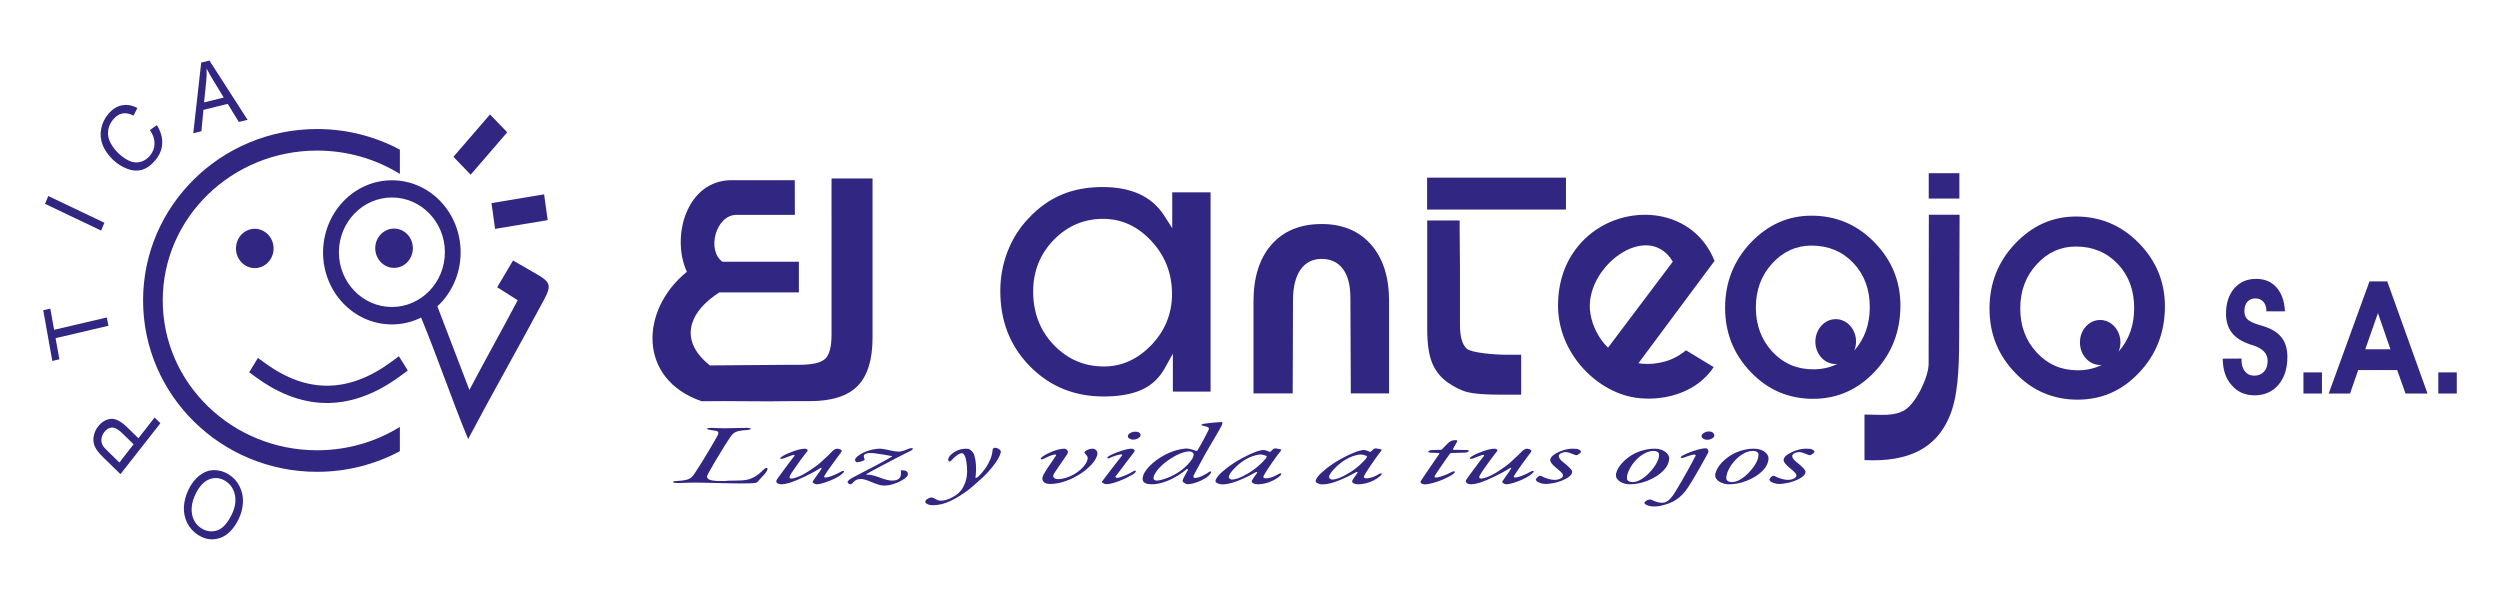 <?xml version="1.0" encoding="UTF-8"?> <svg xmlns="http://www.w3.org/2000/svg" xmlns:xlink="http://www.w3.org/1999/xlink" version="1.1" id="Capa_1" x="0px" y="0px" viewBox="0 0 2365.8 567.8" style="enable-background:new 0 0 2365.8 567.8;" xml:space="preserve"> <style type="text/css"> .st0{fill:#312782;} .st1{fill-rule:evenodd;clip-rule:evenodd;fill:#312782;} </style> <g> <g> <path class="st0" d="M151.8,400.5L114,448.7l-15.9-15.5c-2.8-2.7-4.8-5-6-6.7c-1.8-2.4-2.9-4.8-3.4-7.3c-0.5-2.4-0.4-5.1,0.3-7.9 c0.7-2.8,2-5.4,3.9-7.8c3.2-4.1,7.1-6.5,11.6-7.1c4.5-0.6,9.7,2,15.7,7.8l10.8,10.5l15.3-19.6L151.8,400.5L151.8,400.5z M102.6,308.3L52.6,320l3.6,20l-6.7,1.6l-8.6-48l6.7-1.6l3.6,20.1l49.9-11.7L102.6,308.3L102.6,308.3z M95.7,218.2l-53.1-25.3 l3.1-7.4l53.1,25.3L95.7,218.2L95.7,218.2z M141.9,123.1l6.5-4.7c3.7,5.8,5.4,11.6,5.1,17.3c-0.2,5.7-2.4,10.9-6.3,15.7 c-4.1,4.9-8.4,8-12.8,9.3c-4.5,1.2-9.2,0.9-14.1-1c-5-1.9-9.5-4.8-13.7-8.8c-4.5-4.4-7.7-9.1-9.6-14.1c-1.9-5.1-2.3-10.1-1.2-15.2 c1-5,3.2-9.6,6.6-13.6c3.8-4.6,8.1-7.4,12.9-8.3c4.8-1,9.7-0.1,14.7,2.5l-3.6,7.2c-4.1-2-7.6-2.7-10.7-2c-3.1,0.6-5.9,2.5-8.5,5.5 c-2.9,3.5-4.5,7.2-4.9,11.1c-0.4,3.9,0.4,7.7,2.3,11.2c1.9,3.6,4.3,6.7,7.1,9.5c3.7,3.6,7.4,6.1,11.1,7.7 c3.7,1.5,7.2,1.7,10.6,0.7c3.4-1.1,6.2-3,8.5-5.8c2.8-3.4,4.3-7.1,4.3-11.3C146.3,131.7,144.9,127.5,141.9,123.1L141.9,123.1z M182.9,126.1l7.5-66.9l7.8-1.9l36.1,56.1l-8.3,2l-10.5-17.1l-23,5.7l-1.9,20.2L182.9,126.1L182.9,126.1z M193.1,96.9l18.6-4.6 l-9.5-15.6c-2.9-4.8-5.1-8.7-6.7-11.8c0.2,4.1,0.1,8.3-0.4,12.5L193.1,96.9L193.1,96.9z M225.8,491.3 c-4.6,9.3-10.3,15.2-17.3,17.7c-7,2.5-13.9,1.7-20.8-2.6c-4.5-2.8-8-6.6-10.4-11.2c-2.4-4.7-3.5-9.9-3.3-15.4 c0.3-5.6,1.8-11.2,4.5-16.7c2.8-5.7,6.3-10.1,10.5-13.3c4.2-3.2,8.7-4.9,13.6-4.9c4.8,0,9.4,1.3,13.6,3.9 c4.6,2.8,8.1,6.6,10.5,11.4c2.4,4.8,3.5,9.9,3.2,15.5C229.6,481.2,228.2,486.4,225.8,491.3L225.8,491.3z M219.2,487.1 c3.3-6.7,4.3-13,3.1-18.8c-1.3-5.8-4.3-10.2-9.1-13.2c-4.9-3-9.9-3.5-15-1.6c-5.1,2-9.4,6.5-13,13.7c-2.2,4.5-3.5,8.9-3.8,13.2 c-0.3,4.2,0.4,8.1,2,11.5c1.7,3.5,4.1,6.2,7.4,8.2c4.6,2.8,9.5,3.5,14.5,1.9C210.4,500.5,215,495.5,219.2,487.1L219.2,487.1z M126.4,420.4l-10.9-10.6c-3.6-3.5-6.8-5.2-9.5-5.2c-2.7,0.1-5.2,1.5-7.3,4.3c-1.6,2-2.5,4.2-2.7,6.5c-0.2,2.3,0.2,4.4,1.3,6.3 c0.7,1.2,2.3,3,4.9,5.5l10.8,10.5L126.4,420.4L126.4,420.4z"></path> <path class="st1" d="M300.1,122.1c28.3,0,55,7.1,78.3,19.5v23c-22.6-14-49.5-22.1-78.3-22.1C219.4,142.5,154,206,154,284.3 c0,78.3,65.4,141.8,146.1,141.8c28.8,0,55.7-8.1,78.3-22.1v23c-23.3,12.4-50,19.5-78.3,19.5c-91,0-164.7-72.6-164.7-162.2 C135.4,194.8,209.1,122.1,300.1,122.1L300.1,122.1z"></path> <path class="st1" d="M370.9,170.6c35.9,0,65,30.5,65,68.2c0,20.4-8.5,38.6-22,51.1c9.7,25.7,20.6,53.5,30.3,79.1 c13.9-26.5,31.8-58.4,45.7-84.9l-19.4-12.3l15-25.3c10.7,6.1,14.2,8.2,23.4,13.5c12,6.9,12.9,10.7,6.1,23.3 c-24.1,45-48.1,87.1-72,132.2c-16.3-39.6-28.2-75.4-44.5-115l0,0c-8.4,4.2-17.8,6.5-27.7,6.5c-35.9,0-65.1-30.5-65.1-68.2 C305.9,201.1,335,170.6,370.9,170.6L370.9,170.6z M370.9,186.9c27.7,0,50.1,23.2,50.1,51.8c0,28.6-22.5,51.8-50.1,51.8 c-27.7,0-50.2-23.2-50.2-51.8C320.8,210.1,343.2,186.9,370.9,186.9L370.9,186.9z"></path> <path class="st1" d="M372.9,216.3c9.8,0,17.8,8.3,17.8,18.6c0,10.3-8,18.6-17.8,18.6c-9.8,0-17.8-8.4-17.8-18.6 C355.1,224.7,363.1,216.3,372.9,216.3L372.9,216.3z"></path> <path class="st1" d="M241.1,216.5c9.8,0,17.8,8.4,17.8,18.6c0,10.3-8,18.6-17.8,18.6c-9.8,0-17.8-8.3-17.8-18.6 C223.3,224.8,231.3,216.5,241.1,216.5L241.1,216.5z"></path> <path class="st1" d="M250.3,343.2c40.9,30.1,80.7,28.5,121-1.5l6.2-4.6l8.4,13.5l-6.2,4.6c-45.4,33.8-91.7,35.4-137.7,1.6 l-6.2-4.5l8.3-13.6L250.3,343.2L250.3,343.2z"></path> <polygon class="st1" points="429.1,148.4 463.7,108.3 480,125.2 445.4,165.3 429.1,148.4 "></polygon> <polygon class="st1" points="465.1,192.2 514.9,183.9 518.3,208.3 468.5,216.6 465.1,192.2 "></polygon> <path class="st0" d="M825.7,168.9v150.7c0,20.8-4.7,36-14.1,45.6c-9.4,9.6-24.5,14.4-45.2,14.4h-17.7c-27.8,0.6-56.8-0.4-84.7,0.1 c-60.7-20.8-58.4-86.6-14-122.5c-15.2-33-0.4-86.7,42.4-86.7l59.7,0l0.1,32.8l-55.2,0c-19.7,0-28.5,33.7-13.3,44.4l72.3,0l0,29 h-75.3c-13.4,8.6-22.6,18.8-25.8,29.6c-3.9,13,0.8,26.7,16.9,39.5l76.9-0.6h8c12,0,20.1-1.9,24.1-5.6c4.1-3.7,6.1-11.4,6.1-23.1 V168.9H825.7L825.7,168.9z"></path> <path class="st0" d="M1314.5,372.3h-36.2l-0.4-91c-0.1-24.1-10.5-36.3-27.2-36.3c-17.1,0-27,14-27.1,38.5l-0.3,88.8h-37.1v-87.1 c0-22.9,5.7-40.8,17.1-53.8c11.4-12.9,27.2-19.4,47.4-19.4c19.7,0,35.3,6.5,46.7,19.4c11.4,13,17.1,30.8,17.1,53.4V372.3 L1314.5,372.3z"></path> <path class="st0" d="M1381.6,253.6v53.8c0,11.1,2.1,18.6,6.3,22.5c4.2,3.9,25.8,5.8,37.9,5.8h13.7v37.8h-18.9 c-14.2,0-24.6-0.7-31-2.2c-6.4-1.5-13-4.7-19.8-9.5c-6.8-4.9-11.6-11.1-14.7-18.7c-3-7.6-4.5-18.1-4.5-31.5V208.6h30.7v7.8 L1381.6,253.6L1381.6,253.6z"></path> <polygon class="st1" points="1350.5,168.1 1481.9,168.1 1481.9,198.3 1350.5,198.3 1350.5,168.1 "></polygon> <path class="st0" d="M1595.5,331.5l26.2,15.9c-14.7,22.2-43,32.3-71.2,29.3c-38.3-4.1-76.1-41.8-76.1-87.3 c0-23.8,7.3-43.7,21.8-59.7c35.4-38.9,105-36.3,126.3,17.2l-72,96.8c7.2,1.2,15.1,0.9,23.5-1.2 C1581.4,340.7,1588.7,337.1,1595.5,331.5L1595.5,331.5z M1521.7,329l61.3-81.4c-23.9-40.3-85.5,6.1-77.9,49.6 C1507.2,309.2,1513,320.5,1521.7,329L1521.7,329z"></path> <path class="st0" d="M1854.4,203.1l-0.4,118c-0.1,30.3-1.4,54.8-9.3,73.4c-12.3,28.9-37.5,43-80.3,40.9v-43.1 c16,0,27.5,2,38.1-4.3c10.5-6.2,22.5-31,22.6-43.5l0.2-141.3H1854.4L1854.4,203.1z"></path> <polygon class="st0" points="1854.2,187.9 1825.2,187.9 1825.2,163.9 1854.2,163.9 1854.2,187.9 "></polygon> <path class="st0" d="M1632.5,291.3c0-24,8.1-44.5,24.2-61.6c16.2-17,35.3-25.6,57.5-25.6c23.3,0,43.1,8.4,59.5,25.1 c16.4,16.8,24.7,36.7,24.7,59.9c0,24.4-8,45.2-24.1,62.4c-16.1,17.2-35.6,25.9-58.5,25.9c-23.3,0-43-8.5-59.1-25.4 C1640.6,335.2,1632.5,315,1632.5,291.3L1632.5,291.3z M1737.2,302c10.6,0,19.2,9.5,19.2,21.1c0,3.1-0.6,6-1.7,8.7 c9.8-11.1,14.7-24.8,14.7-41.1c0-17-5.2-31-15.6-41.9c-10.4-10.9-23.6-16.4-39.6-16.4c-14.4,0-26.8,5.6-37.1,16.9 c-10.3,11.2-15.5,25.1-15.5,41.7c0,16.6,5.2,30.5,15.5,41.7c10.4,11.2,23.3,16.8,38.7,16.8c8.4,0,16-1.7,22.9-5.1 c-0.5,0-1,0.1-1.6,0.1c-10.6,0-19.2-9.5-19.2-21.2C1718,311.5,1726.6,302,1737.2,302L1737.2,302z"></path> <path class="st0" d="M1882.7,292.1c0-24,8.1-44.5,24.3-61.6c16.2-17,35.3-25.6,57.5-25.6c23.3,0,43.1,8.4,59.5,25.1 c16.4,16.7,24.7,36.7,24.7,59.9c0,24.4-8,45.2-24.1,62.4c-16.1,17.3-35.6,25.9-58.5,25.9c-23.3,0-43-8.5-59.1-25.4 C1890.8,336,1882.7,315.8,1882.7,292.1L1882.7,292.1z M1987.4,302.8c10.6,0,19.2,9.5,19.2,21.2c0,3.1-0.6,6-1.7,8.7 c9.8-11.1,14.7-24.8,14.7-41.1c0-17-5.2-31-15.6-41.9c-10.4-10.9-23.6-16.4-39.6-16.4c-14.4,0-26.8,5.6-37.1,16.9 c-10.3,11.2-15.5,25.1-15.5,41.7c0,16.6,5.2,30.5,15.6,41.7c10.4,11.2,23.2,16.8,38.7,16.8c8.4,0,16-1.7,22.9-5.1 c-0.5,0.1-1,0.1-1.5,0.1c-10.6,0-19.2-9.5-19.2-21.2C1968.2,312.3,1976.8,302.8,1987.4,302.8L1987.4,302.8z"></path> <path class="st1" d="M1109.9,370.6h35.7V182h-36.3v33.9l-7.6-11.9c-5.9-9.2-13.7-15.8-23.1-20.2c-11-5.1-23.4-6.8-35.2-6.8 c-13.2,0-26.4,2-38.7,7.2c-11.7,4.9-22.1,12.5-31.1,22.1l0,0c-8.6,8.9-15.3,19.4-20,31.4c-4.7,12-7,24.7-7,37.8 c0,28.1,9.1,51.8,27.9,71c19.6,20,43.3,28.7,69.9,28.7c12,0,25.4-1.4,36.5-6.6c9-4.2,16.1-10.8,21.2-19.9l7.8-14V370.6 L1109.9,370.6z M977.7,275.9c0-19.3,6.6-35.6,19.5-48.9c13.1-13.4,28.8-19.9,46.7-19.9c17.8,0,33,7.3,45.7,21 c12.8,13.7,19.5,30.5,19.5,50.2c0,19-7,35-19.4,48.1c-12.6,13.1-27.5,20.4-45,20.4c-18.2,0-34.2-6.5-47.4-20.3 C984.1,312.8,977.7,295.7,977.7,275.9L977.7,275.9z"></path> <path class="st0" d="M683.6,455.2c-2.3,0-4.2-0.1-5.7-0.1c-1.5-0.1-2.7-0.2-3.7-0.4c-1-0.2-1.8-0.4-2.4-0.6 c-0.9-0.3-1.6-0.8-2-1.3c-0.4-0.5-0.7-1-0.7-1.4c-0.1-0.5-0.1-0.8,0-1c0.4-0.8,1-2,1.8-3.6c0.9-1.5,1.9-3.4,3.1-5.4 c1.2-2,2.4-4.2,3.8-6.5c1.3-2.3,2.7-4.6,4.1-6.8c1.4-2.3,2.7-4.4,4-6.5c1.3-2,2.4-3.8,3.4-5.3c1-1.5,1.8-2.7,2.4-3.5 c0.7-1,1.4-1.8,2.2-2.5c0.7-0.7,1.7-1.3,2.8-1.7c1.1-0.4,2.4-0.8,4-1c1.6-0.3,3.6-0.5,5.9-0.6c1.1-0.1,2.1-0.3,2.8-0.5 c0.7-0.2,1.1-0.4,1.1-0.7c0-0.2-0.3-0.4-0.9-0.6c-0.6-0.2-1.6-0.3-3.1-0.3c-1.7,0-3.6,0-5.7,0.1c-2.1,0-4.1,0.1-6.2,0.1 c-2.1,0.1-3.9,0.1-5.5,0.1c-1.6,0-2.9,0.1-3.7,0.1c-2.2,0-4.4-0.1-6.5-0.2c-2.1-0.1-4-0.1-5.6-0.2c-1.4,0-2.4,0.1-3.1,0.2 c-0.7,0.1-1,0.3-1,0.6c0,0.4,0.3,0.6,1,0.8c0.7,0.2,1.7,0.4,3.2,0.6c1.8,0.2,3.2,0.4,4.2,0.6c1,0.2,1.7,0.6,2,1.1 c0.3,0.5,0.3,1.2-0.1,2.2c-0.4,1-1,2.3-2,3.9c-0.4,0.7-1,1.7-1.7,3c-0.8,1.3-1.6,2.8-2.7,4.6c-1,1.7-2.1,3.6-3.3,5.6 c-1.2,2-2.4,4-3.6,6c-1.2,2.1-2.5,4-3.7,5.9c-1.2,1.9-2.3,3.7-3.4,5.3c-1,1.6-2,3-2.8,4.2c-0.9,1.3-2,2.4-3.2,3.1 c-1.3,0.8-2.8,1.4-4.7,1.7c-1.9,0.4-4.2,0.7-6.9,0.8c-1.5,0.1-2.6,0.2-3.4,0.3c-0.8,0.1-1.2,0.4-1.2,0.7c0,0.3,0.3,0.5,1,0.7 c0.7,0.2,1.9,0.3,3.5,0.3c1.2,0,2.7,0,4.5-0.1c1.8-0.1,3.7-0.1,5.7-0.2c2-0.1,4-0.1,5.9-0.1c2,0,4.4,0,7.3,0.1 c2.9,0,6,0.1,9.3,0.2c3.3,0.1,6.6,0.2,9.8,0.2c3.2,0.1,6.2,0.1,8.9,0.2c2.7,0.1,4.9,0.1,6.6,0.1c4.1,0,7.5-0.1,10-0.1 c2.6-0.1,4.2-0.2,4.8-0.3c0.5-0.1,1.1-0.2,1.7-0.5c0.6-0.3,1-0.5,1.2-0.8c0.4-0.5,0.9-1.1,1.6-1.9c0.7-0.8,1.5-1.6,2.4-2.6 c0.9-0.9,1.7-1.8,2.5-2.7c0.8-0.9,1.4-1.7,1.8-2.5c0.3-0.5,0.5-0.9,0.7-1.5c0.2-0.5,0.2-0.9,0.2-1.3c0-0.3-0.3-0.5-0.7-0.5 c-0.7,0-1.2,0.2-1.7,0.5c-0.5,0.4-1.2,1-2.1,1.9c-2.1,2.1-4.3,3.9-6.8,5.5c-2.5,1.5-5.3,2.7-8.4,3.4c-1,0.2-2.4,0.3-4.2,0.5 c-1.8,0.1-3.8,0.2-6,0.2c-2.2,0-4.4,0.1-6.7,0.1C687.5,455.2,685.4,455.2,683.6,455.2L683.6,455.2z M761.9,424.6 c-1.4,0-3,0.2-4.8,0.6c-1.8,0.4-3.7,1-5.6,1.6c-1.9,0.7-3.7,1.4-5.4,2.1c-1.7,0.7-3.2,1.5-4.4,2.1c-1.2,0.7-2,1.2-2.4,1.6 c-0.3,0.2-0.5,0.4-0.7,0.6c-0.2,0.2-0.3,0.4-0.3,0.7c0.1,0.2,0.5,0.4,1.1,0.3c0.6,0,1.3-0.1,2.1-0.4c0.5-0.2,1.2-0.4,2.1-0.8 c0.9-0.3,1.9-0.7,2.9-1.1c1-0.4,2-0.7,2.8-1c0.9-0.3,1.5-0.4,1.8-0.4c0.4,0,0.6,0.1,0.8,0.3c0.1,0.2,0,0.5-0.3,0.9 c-0.6,0.7-1.4,1.7-2.3,2.9c-0.9,1.2-2,2.6-3.1,4.1c-1.2,1.5-2.3,3-3.4,4.6c-1.2,1.6-2.2,3.1-3.3,4.5c-1,1.4-1.9,2.7-2.7,3.7 c-0.8,1.1-1.3,1.8-1.6,2.3c-0.4,0.6-0.6,1.1-0.6,1.6c0,0.4,0.1,0.8,0.3,1.1c0.2,0.3,0.5,0.6,0.8,0.8c0.4,0.3,0.9,0.5,1.6,0.7 c0.7,0.2,1.5,0.3,2.4,0.3c0.9,0,2.1-0.2,3.6-0.4c1.5-0.3,3.1-0.7,4.7-1.2c1.8-0.7,3.9-1.5,6.2-2.4c2.3-1,4.7-2,7.2-3.2 c2.5-1.2,4.9-2.4,7.3-3.7c2.4-1.3,4.5-2.5,6.5-3.8c0.9-0.6,1.6-0.9,2-0.9c0.4,0,0.4,0.4-0.1,1.3c-0.2,0.3-0.5,0.8-1,1.6 c-0.5,0.8-1.1,1.6-1.8,2.5c-0.6,0.9-1.3,1.9-2,2.8c-0.7,0.9-1.2,1.8-1.7,2.5c-0.5,0.7-0.8,1.2-1,1.4c-0.1,0.3-0.3,0.5-0.4,0.7 c-0.1,0.2-0.2,0.4-0.2,0.6c0,0.3,0.2,0.6,0.6,0.9c0.4,0.3,0.9,0.6,1.5,0.9c0.6,0.2,1.1,0.4,1.7,0.4c1.2,0,2.7-0.2,4.5-0.7 c1.8-0.4,3.6-1,5.6-1.8c2-0.7,4-1.5,5.9-2.4c1.9-0.9,3.7-1.8,5.2-2.8c1.5-1,2.7-1.9,3.6-2.8c0.4-0.4,0.7-0.7,0.9-1 c0.2-0.3,0.3-0.5,0.3-0.8c0-0.2-0.2-0.3-0.5-0.3c-0.3,0-0.7,0-1.1,0.1c-0.4,0.1-0.9,0.3-1.3,0.5c-2.2,1.3-4.2,2.3-6.2,3.1 c-1.9,0.8-3.6,1.5-5.1,1.9c-1.5,0.4-2.5,0.6-3.2,0.6c-0.7,0-1.1-0.1-1.4-0.4c-0.2-0.3-0.2-0.7,0.2-1.2c0.7-1.2,1.6-2.6,2.5-4 c1-1.5,2.1-3,3.2-4.5c1.1-1.6,2.2-3.1,3.3-4.6c1.1-1.5,2.1-2.9,3.1-4.2c1-1.3,1.8-2.4,2.4-3.2c0.6-0.7,1.1-1.4,1.4-2 c0.3-0.5,0.5-1,0.5-1.3c0-0.3-0.3-0.6-0.8-0.9c-0.5-0.3-1.1-0.6-1.8-0.7c-0.7-0.2-1.2-0.3-1.7-0.3c-0.7,0-1.4,0.2-2.2,0.6 c-0.8,0.4-1.5,0.9-2.1,1.5c-1.2,1.2-2.7,2.7-4.5,4.5c-1.9,1.8-4.1,3.9-6.6,6.1c-1.5,1.4-3.2,2.8-5.2,4.2c-2,1.4-4,2.8-6.1,4.2 c-2.2,1.4-4.3,2.6-6.3,3.7c-2.1,1.1-4,1.9-5.8,2.5c-1.8,0.6-3.2,1-4.4,1c-0.9,0-1.6-0.2-1.8-0.7c-0.3-0.5-0.1-1.3,0.4-2.4 c0.2-0.4,0.7-1.2,1.4-2.3c0.7-1.1,1.6-2.4,2.7-3.9c1-1.5,2.2-3.1,3.3-4.8c1.2-1.7,2.3-3.3,3.5-4.8c1.2-1.5,2.2-2.9,3.1-4.1 c0.9-1.2,1.6-2,2.1-2.6c0.1-0.1,0.2-0.3,0.3-0.5c0.1-0.2,0.1-0.4,0.2-0.6c0-0.2,0-0.3,0-0.4c-0.2-0.3-0.6-0.6-1.1-0.9 C762.8,424.8,762.3,424.6,761.9,424.6L761.9,424.6z M832.7,424.6c-1.8,0-3.9,0.2-6.4,0.7c-2.5,0.5-5.2,1.3-8.1,2.5 c-1.8,0.8-3.4,1.7-4.8,2.6c-1.4,0.9-2.4,1.8-3.2,2.7c-0.8,0.9-1.1,1.6-1.1,2.1c0,0.2,0.1,0.6,0.2,0.9c0.2,0.3,0.4,0.6,0.7,0.9 c0.3,0.2,0.7,0.4,1.2,0.4c0.6,0,1.2-0.1,2-0.2c0.8-0.2,1.6-0.4,2.4-0.7c0.8-0.3,1.4-0.5,1.9-0.8c0.4-0.2,0.6-0.3,0.7-0.5 c0.1-0.1,0.1-0.3,0.1-0.4c-0.2-0.3-0.4-0.7-0.5-1.1c-0.1-0.4-0.2-0.8-0.3-1.2c-0.1-0.4-0.1-0.7-0.1-1c0.1-0.8,0.7-1.5,1.7-2 c1.1-0.5,2.3-0.8,3.8-0.8c1.5,0,3,0.1,4.3,0.2c1.3,0.2,2.7,0.3,4.2,0.6c1.4,0.2,3,0.5,4.8,0.7c1.6,0.3,3.1,0.6,4.3,0.8 c1.3,0.3,2.4,0.4,3.4,0.5c0.1,0,0.1,0,0.2,0.1c0,0.1,0,0.1,0,0.3c-0.2,0.3-1,0.8-2.4,1.6c-1.4,0.8-3.2,1.8-5.4,3 c-2.2,1.2-4.6,2.5-7.2,3.9c-2.6,1.4-5.2,2.7-7.9,4.1c-2.6,1.4-5.1,2.7-7.5,3.9c-2.3,1.2-4.3,2.3-5.9,3.1c-2.1,1.1-3.5,2-4.4,2.8 c-0.9,0.8-1.3,1.4-1.3,2c0,0.4,0.2,0.7,0.5,1c0.3,0.3,0.6,0.5,1,0.7c0.4,0.2,0.7,0.3,1,0.3c0.2,0,0.5,0,0.8-0.1 c0.3-0.1,0.5-0.2,0.7-0.4c0.3-0.3,0.6-0.7,1.1-1.1c0.5-0.4,0.9-0.9,1.4-1.3c0.5-0.4,0.8-0.7,1-0.8c0.8-0.5,1.6-0.8,2.4-1 c0.9-0.2,1.6-0.3,2.3-0.3c0.8,0,1.6,0,2.4,0.2c0.8,0.1,1.8,0.4,2.9,0.7c1.1,0.4,2.6,0.9,4.4,1.7c2.6,1.1,4.9,2,6.9,2.6 c1.9,0.6,3.5,1,4.9,1c1.6,0,3,0,4.2-0.2c1.3-0.1,2.6-0.4,4-0.8c1.4-0.4,3-1,5-1.7c1-0.4,2-0.9,3.2-1.5c1.1-0.6,2.2-1.3,3.3-2 c1.1-0.7,1.9-1.5,2.6-2.2c0.7-0.7,1.1-1.5,1.1-2.2c0-1.2-0.4-2.1-1.2-2.8c-0.8-0.7-2.2-1-4.1-1.1c-0.3,0-0.6,0.1-1,0.2 c-0.3,0.1-0.5,0.3-0.5,0.4c0.1,0.1,0.1,0.4,0.1,0.7c0.1,0.4,0.1,0.7,0.1,1c0,0.4,0,0.6,0,0.7c0,0.8-0.1,1.6-0.3,2.4 c-0.2,0.8-0.6,1.5-1.2,2.2c-0.6,0.7-1.5,1.2-2.6,1.6c-1.2,0.4-2.6,0.6-4.4,0.6c-0.5,0-1.2,0-2.2-0.2c-0.9-0.1-2-0.3-3.1-0.6 c-1.1-0.3-2.3-0.6-3.4-1c-1.6-0.6-3.3-1.2-4.9-1.8c-1.6-0.6-3.3-1-5-1.4c-1.7-0.4-3.5-0.6-5.4-0.7c-0.2,0-0.4-0.1-0.5-0.1 c-0.1-0.1,0-0.2,0.2-0.3c1-0.6,2.5-1.5,4.6-2.6c2.1-1.2,4.6-2.5,7.4-4c2.9-1.5,5.8-3.1,8.9-4.7c3.1-1.6,6.1-3.2,9-4.7 c2.9-1.5,5.5-2.8,7.7-3.9c2.2-1.1,3.9-2,5-2.5c0.4-0.3,0.8-0.6,1.1-0.9c0.2-0.3,0.4-0.6,0.4-0.8c0-0.2-0.1-0.4-0.5-0.4 c-0.3-0.1-0.7-0.1-1-0.1c-0.4,0-0.8,0-1.3,0.2c-0.5,0.1-1.1,0.4-2,0.7c-2.2,0.9-4,1.6-5.4,1.9c-1.4,0.4-2.6,0.6-3.5,0.5 c-0.8,0-1.9-0.1-3.3-0.3c-1.4-0.2-2.9-0.5-4.6-0.9c-2-0.5-3.9-0.8-5.6-1.1C835.2,424.8,833.8,424.6,832.7,424.6L832.7,424.6z M914.1,424.6c-1.8,0-3.6,0.3-5.3,0.7c-1.7,0.5-3.2,1.1-4.7,1.9c-1.4,0.8-2.6,1.7-3.7,2.6c-1.1,0.9-1.8,1.9-2.4,2.9 c-0.6,1-0.8,1.8-0.7,2.6c0.1,0.4,0.2,0.7,0.4,1c0.2,0.3,0.5,0.4,0.9,0.4c0.4,0,0.8-0.2,1.2-0.5c0.4-0.4,0.9-0.8,1.4-1.4 c1.1-1.1,2.1-2.2,3.2-3c1.1-0.9,2.1-1.6,3-2.1c1-0.5,1.8-0.8,2.5-0.8c0.7,0,1.2,0.1,1.5,0.4c0.4,0.3,0.7,0.6,0.9,1 c0.2,0.4,0.4,0.8,0.7,1.2c0.3,0.5,0.5,1.2,0.8,2.1c0.2,0.9,0.5,2.1,0.7,3.4c0.2,1.3,0.4,2.7,0.5,4.3c0.1,1.5,0.2,3.1,0.2,4.8 c0,2.4-0.3,4.8-0.8,7c-0.5,2.3-1.2,4.4-2.2,6.4c-0.9,2-2,3.8-3.4,5.3c-1.3,1.6-2.8,2.9-4.4,3.9c-2,1.3-3.8,2.3-5.4,3 c-1.6,0.7-3.1,1.3-4.6,1.6c-1.4,0.3-2.9,0.5-4.3,0.5c-1,0-1.9-0.2-2.6-0.5c-0.8-0.3-1.4-0.6-2.1-1c-0.7-0.4-1.3-0.7-2.1-1.1 c-0.2-0.1-0.4-0.2-0.7-0.3c-0.4,0-0.7-0.1-1-0.1c-1,0-1.9,0.2-2.8,0.7c-0.9,0.4-1.7,0.9-2.3,1.5c-0.6,0.6-0.9,1.2-0.9,1.8 c0,0.7,0.4,1.3,1.1,1.7c0.7,0.5,1.6,0.9,2.7,1.2c1.2,0.3,2.4,0.4,3.6,0.4c1.1,0,2.5-0.1,4.1-0.3c1.6-0.2,3.4-0.6,5.3-1.1 c2-0.6,4-1.3,6.3-2.3c2.1-1,4.1-2,6-3.1c1.9-1.1,3.6-2.1,5.2-3.2c1.6-1,3.1-2,4.5-3c0.8-0.6,1.7-1.3,2.9-2.2 c1.1-0.9,2.4-2,3.8-3.2c1.4-1.2,2.9-2.5,4.4-3.9c1.6-1.4,3.1-2.8,4.7-4.2c1-0.9,2.1-2.1,3.6-3.6c1.4-1.5,2.9-3.2,4.4-5 c1.5-1.9,3-3.7,4.3-5.7c1.3-1.9,2.4-3.8,3.3-5.6c0.8-1.8,1.3-3.3,1.3-4.7c0-0.2-0.2-0.5-0.5-0.9c-0.3-0.4-0.8-0.7-1.3-1.1 c-0.5-0.4-1.1-0.7-1.7-0.9c-0.6-0.2-1.2-0.4-1.8-0.4c-0.2,0-0.5,0.1-0.9,0.2c-0.4,0.1-0.7,0.3-1,0.5c-0.3,0.2-0.5,0.4-0.5,0.6 c-0.2,3.2-0.9,6.4-2.2,9.5c-1.3,3.1-2.9,6.1-4.9,8.9c-2,2.8-4.2,5.4-6.7,7.8c-0.3,0.3-0.7,0.5-1.1,0.7c-0.4,0.2-0.7,0.3-1,0.3 c-0.3,0-0.4,0-0.4-0.1c0.6-4.9,0.7-9.2,0.4-12.8c-0.3-3.7-0.9-6.8-1.9-9.4c-0.1-0.5-0.4-1-0.9-1.7c-0.4-0.6-1-1.3-1.7-1.9 c-0.7-0.6-1.5-1.1-2.4-1.5C916.2,424.9,915.2,424.6,914.1,424.6L914.1,424.6z M993.8,458c2.6,0,5.2-0.3,7.7-0.8 c2.5-0.5,5-1.2,7.3-2.1c2.4-0.8,4.5-1.7,6.5-2.7c2-1,3.8-2,5.3-2.9c2.5-1.5,4.8-3.1,7-4.9c2.1-1.8,4-3.6,5.7-5.4 c1.6-1.8,2.9-3.6,3.8-5.4c0.9-1.7,1.4-3.4,1.4-4.8c0-0.8-0.2-1.5-0.6-2.2c-0.4-0.7-1-1.2-1.7-1.6c-0.7-0.4-1.6-0.6-2.5-0.6 c-1,0-2.1,0.2-3.3,0.6c-1.1,0.4-2.1,0.8-2.9,1.4c-0.8,0.5-1.2,1.1-1.3,1.6c0,0.1,0.1,0.4,0.3,0.7c0.2,0.3,0.5,0.6,0.8,0.9 c0.3,0.3,0.6,0.6,0.9,1c0.3,0.4,0.6,0.8,0.8,1.3c0.2,0.4,0.3,0.8,0.3,1.2c0,1.6-0.6,3.4-1.7,5.2c-1.1,1.8-2.6,3.6-4.5,5.4 c-1.9,1.8-4.1,3.3-6.5,4.8c-2.4,1.4-5,2.6-7.6,3.4c-2.7,0.8-5.3,1.3-7.9,1.3c-0.5,0-1.1-0.1-1.7-0.2c-0.6-0.1-1.2-0.4-1.7-0.8 c-0.5-0.3-0.8-0.8-1-1.4c-0.1-0.6,0-1.3,0.4-2.2c0.3-0.5,0.8-1.4,1.6-2.5c0.7-1.1,1.6-2.4,2.6-3.9c1-1.5,2.1-3,3.1-4.5 c1.1-1.5,2.1-3,3.1-4.5c1-1.4,1.8-2.7,2.5-3.7c0.4-0.7,0.6-1.3,0.6-2c0-0.7-0.2-1.2-0.6-1.7c-0.1-0.2-0.4-0.4-0.7-0.6 c-0.3-0.2-0.6-0.4-1-0.6c-0.4-0.2-0.7-0.2-1.1-0.2c-1.8,0-3.7,0.3-5.7,0.8c-2,0.5-4.1,1.2-6,2c-2,0.8-3.8,1.7-5.4,2.5 c-1.6,0.9-2.9,1.7-3.8,2.4c-0.4,0.3-0.8,0.6-1,0.9c-0.3,0.3-0.4,0.6-0.4,1c0,0.3,0.3,0.4,0.8,0.5c0.5,0,1.1-0.1,1.7-0.4 c1.2-0.6,2.5-1.3,3.9-1.9c1.4-0.7,2.7-1.2,4-1.6c1.3-0.4,2.4-0.7,3.2-0.7c0.3,0,0.5,0.1,0.7,0.3c0.2,0.2,0.3,0.4,0.2,0.6 c-0.6,1-1.4,2.1-2.3,3.4c-0.9,1.4-1.9,2.8-2.9,4.3c-1.1,1.5-2.1,3-3.1,4.5c-1,1.5-1.8,2.8-2.5,4.1c-0.8,1.3-1.4,2.4-1.7,3.3 c-0.3,0.9-0.5,1.7-0.5,2.4c0,0.9,0.3,1.8,0.9,2.6c0.6,0.8,1.4,1.4,2.5,1.8C991,457.8,992.3,458,993.8,458L993.8,458z M1070.5,424.6c-1,0-2.3,0.2-3.8,0.5c-1.5,0.3-3.1,0.8-4.8,1.3c-1.7,0.5-3.3,1.1-5,1.7c-1.6,0.6-3,1.2-4.3,1.8 c-1.2,0.6-2.2,1-2.8,1.4c-0.5,0.3-1,0.7-1.4,1c-0.4,0.4-0.5,0.7-0.6,1c0,0.2,0.3,0.4,0.7,0.5c0.4,0.1,0.8,0,1.2-0.2 c2-1,3.9-1.7,5.7-2.3c1.8-0.6,3.5-1,5.2-1.3c0.4-0.1,0.8,0,1.1,0.2c0.3,0.2,0.3,0.5,0.1,0.9c-3.5,4.4-6.7,8.5-9.7,12.4 c-3,3.9-5.8,7.7-8.5,11.2c-0.3,0.3-0.5,0.6-0.6,0.8c-0.1,0.2-0.2,0.4-0.2,0.6c0,0.3,0.2,0.6,0.7,0.9c0.4,0.3,1,0.6,1.6,0.8 c0.7,0.2,1.4,0.3,2.1,0.4c1.5,0,3.4-0.3,5.5-0.9c2.1-0.6,4.4-1.3,6.8-2.3c2.4-0.9,4.7-1.9,6.9-3c2.2-1.1,4.2-2.2,5.9-3.2 c0.8-0.5,1.5-1,1.9-1.6c0.5-0.5,0.7-0.9,0.7-1.3c0-0.2-0.1-0.3-0.2-0.4c-0.2-0.1-0.3-0.1-0.5-0.1c-0.4,0-0.8,0.1-1.4,0.4 c-0.6,0.3-1.2,0.6-1.9,1.1c-1,0.6-2,1.1-3.4,1.8c-1.3,0.6-2.6,1.2-4,1.7c-1.4,0.5-2.6,1-3.7,1.3c-1.1,0.3-1.9,0.5-2.5,0.5 c-0.5,0-0.9-0.1-1.2-0.3c-0.3-0.2-0.4-0.4-0.5-0.6c-0.1-0.2,0-0.4,0.1-0.5c1.7-2.1,3.4-4.3,5-6.5c1.7-2.2,3.4-4.6,5.3-7.1 c1.9-2.5,4-5.3,6.3-8.2c0.3-0.4,0.6-0.9,1-1.4c0.3-0.5,0.5-1,0.5-1.3c0-0.3-0.2-0.5-0.6-0.8c-0.4-0.3-0.9-0.6-1.4-0.8 C1071.4,424.7,1070.9,424.6,1070.5,424.6L1070.5,424.6z M1074.2,408.5c-0.5,0-1.1,0.1-1.8,0.2c-0.7,0.2-1.4,0.4-2.2,0.7 c-0.7,0.4-1.4,0.8-2,1.4c-0.6,0.6-0.9,1.2-0.9,2c0,0.7,0.3,1.3,0.9,1.8c0.6,0.5,1.4,0.9,2.3,1.2c0.7,0.2,1.5,0.2,2.2,0.2 c1.1,0,2.1-0.2,3.2-0.7c1-0.4,1.9-0.9,2.5-1.6c0.7-0.6,1-1.4,1-2.1c0-0.5-0.2-1.1-0.7-1.6c-0.4-0.5-1-0.9-1.8-1.2 C1076.2,408.7,1075.3,408.5,1074.2,408.5L1074.2,408.5z"></path> <path class="st0" d="M1081.3,452.7c0,1.1,0.1,1.9,0.5,2.6c0.3,0.7,0.8,1.2,1.6,1.7c0.8,0.5,1.8,0.8,3,1c1.2,0.2,2.3,0.3,3.5,0.3 c3.4,0,7.1-0.6,10.8-1.8c3.8-1.2,7.6-2.8,11.4-5c3.8-2.1,7.5-4.7,11-7.6c0.2-0.1,0.4-0.1,0.8,0.1c0.3,0.2,0.4,0.3,0.4,0.5 c-0.4,0.6-0.9,1.5-1.4,2.5c-0.6,1-1.2,2-1.7,3.1c-0.6,1.1-1.1,2.1-1.5,3c-0.4,0.9-0.6,1.6-0.6,2.1c0,0.3,0.3,0.7,0.8,1.2 c0.5,0.5,1.1,0.9,1.8,1.2c0.7,0.4,1.4,0.6,2,0.6c1.8,0,3.8-0.3,6-0.9c2.2-0.6,4.3-1.4,6.5-2.4c2.2-1,4-2.1,5.7-3.2 c1.6-1.2,2.8-2.3,3.6-3.5c0.1-0.2,0.3-0.5,0.4-0.7c0.1-0.2,0.2-0.5,0.2-0.8c0-0.4-0.2-0.6-0.5-0.6c-0.3-0.1-0.7,0.1-1.3,0.4 c-1.5,1.1-3.1,2.1-4.7,2.9c-1.7,0.9-3.2,1.6-4.7,2.1c-1.5,0.5-2.7,0.8-3.7,0.8c-0.8,0-1.4-0.2-1.7-0.6c-0.3-0.4-0.3-1,0.1-1.8 c0.7-1.3,1.4-2.8,2.3-4.4c0.9-1.7,1.9-3.4,2.9-5.3c1-1.9,2.1-3.8,3.2-5.9c1.1-2,2.2-4,3.3-6c3.5-6,6.5-11.2,9-15.4 c2.5-4.3,4.5-7.7,5.8-10.2c0.4-1,0.7-1.8,0.7-2.4c0-0.6-0.2-0.9-0.7-0.9c-0.9,0-2.1,0.1-3.7,0.2c-1.6,0.1-3.3,0.2-5,0.4 c-1.8,0.2-3.4,0.4-4.9,0.6c-1.5,0.2-2.6,0.3-3.4,0.4c-0.3,0-0.6,0.1-1,0.3c-0.4,0.1-0.7,0.3-0.9,0.4c-0.3,0.1-0.4,0.3-0.4,0.4 c0,0.2,0.3,0.3,1,0.6c0.7,0.2,1.7,0.5,3.1,0.8c1,0.3,1.8,0.5,2.3,0.8c0.5,0.3,0.8,0.7,0.8,1.1c0.1,0.5-0.1,1.1-0.5,1.9 c-1.7,3.4-3.2,6.3-4.5,8.7c-1.3,2.5-2.5,4.5-3.5,6.2c-1,1.7-1.8,3.1-2.4,4.2c-0.1,0.1-0.4,0.2-0.8,0.2c-0.4,0-0.7,0-0.9,0 c-0.9-0.4-1.9-0.8-3-1.1c-1.1-0.3-2.1-0.6-3.1-0.8c-1-0.2-1.9-0.3-2.5-0.3c-0.3,0-0.9,0-2,0.2c-1.1,0.1-2.5,0.3-4,0.6 c-1.5,0.3-3.1,0.7-4.8,1.2c-3.2,1-6.4,2.3-9.4,3.9c-3,1.6-5.8,3.3-8.4,5.2c-2.5,1.9-4.8,3.9-6.7,5.9c-1.9,2-3.4,4-4.5,5.9 C1081.9,449.4,1081.4,451.2,1081.3,452.7L1081.3,452.7z M1091.6,452.7c0-1.2,0.4-2.7,1.3-4.3c0.9-1.6,2.1-3.3,3.7-5.1 c1.6-1.8,3.4-3.5,5.6-5.3c2.2-1.8,4.6-3.4,7.2-5c2.7-1.7,5.2-2.9,7.2-3.7c2.1-0.8,3.8-1.4,5.3-1.7c1.4-0.3,2.5-0.4,3.3-0.4 c0.8,0,1.5,0.1,2.2,0.4c0.6,0.2,1.2,0.6,1.6,1c0.5,0.7,0.6,1.5,0.5,2.5c-0.2,1-0.6,2-1.3,3.1c-1,1.5-2.2,3.2-3.9,5 c-1.7,1.8-3.7,3.7-6.2,5.7c-2.1,1.6-4.4,2.9-6.6,4.2c-2.3,1.2-4.5,2.3-6.7,3.1c-2.2,0.9-4.1,1.5-5.9,1.9c-1.8,0.5-3.2,0.7-4.3,0.7 c-0.7,0-1.3-0.2-1.9-0.6C1091.9,453.8,1091.6,453.4,1091.6,452.7L1091.6,452.7z M1195.6,425.8c-0.3,0-0.9,0.1-1.6,0.2 c-0.8,0.1-1.6,0.3-2.6,0.6c-1,0.2-1.8,0.5-2.7,0.8c-4.1,1.6-8.1,3.4-12,5.5c-3.9,2-7.6,4.2-11.1,6.6c-3.4,2.3-6.5,4.7-9.1,7.1 c-2.1,1.8-3.7,3.5-4.7,5c-1,1.5-1.6,2.8-1.6,3.8c0.1,0.5,0.4,1,1.1,1.5c0.7,0.5,1.6,0.8,2.7,1.1c1,0.3,1.9,0.4,2.8,0.4 c1.9,0,4.1-0.3,6.3-0.8c2.3-0.5,4.6-1.2,7-2.1c2.4-0.9,4.7-1.8,7-2.9c2.3-1,4.4-2.1,6.4-3.1c2-1,3.7-2,5.1-2.8 c0.3-0.1,0.5-0.1,0.7-0.1c0.2,0.1,0.4,0.2,0.4,0.4c0.1,0.2,0.1,0.4-0.1,0.5c-0.5,0.7-1,1.5-1.6,2.3c-0.6,0.8-1.1,1.6-1.7,2.4 c-0.5,0.8-1,1.4-1.3,2c-0.3,0.6-0.5,1-0.5,1.2c0.1,0.9,0.6,1.6,1.7,2.1c1,0.5,2.4,0.8,4.2,0.8c2.2,0,4.5-0.3,7-0.9 c2.5-0.6,4.9-1.5,7.3-2.7c2.4-1.2,4.6-2.6,6.5-4.3c0.5-0.4,0.9-0.8,1-1.2c0.2-0.4,0.3-0.7,0.3-0.8c0-0.2-0.1-0.3-0.3-0.4 c-0.2-0.1-0.5-0.1-1,0c-0.4,0.1-1,0.4-1.7,0.8c-1.1,0.7-2.3,1.3-3.7,1.9c-1.3,0.6-2.7,1.1-3.9,1.4c-1.3,0.3-2.4,0.5-3.4,0.6 c-1.1,0-1.9-0.2-2.5-0.5c-0.5-0.4-0.6-0.9-0.3-1.7c0.5-0.9,1.1-2.1,2-3.5c0.9-1.4,1.8-2.9,3-4.6c1.1-1.6,2.2-3.3,3.4-5 c1.2-1.7,2.3-3.3,3.4-4.8c1.1-1.5,2-2.8,2.9-3.8c0.8-1.1,1.4-1.8,1.7-2.3c0.3-0.4,0.5-0.6,0.4-0.8c0-0.2-0.1-0.3-0.1-0.3 c-0.5-0.2-1.2-0.4-1.9-0.5c-0.7-0.2-1.5-0.3-2.1-0.4c-0.6-0.1-1.2-0.2-1.5-0.2c-0.2,0-0.4,0.1-0.7,0.1c-0.3,0.1-0.6,0.2-0.9,0.3 c-0.3,0.1-0.4,0.2-0.5,0.3c-0.2,0.2-0.4,0.4-0.7,0.7c-0.3,0.3-0.6,0.6-0.9,0.8c-0.3,0.3-0.6,0.5-0.8,0.8c-0.2,0.2-0.4,0.3-0.6,0.3 c-0.3,0-0.4,0-0.5,0c-0.7-0.4-1.4-0.7-2.2-1c-0.8-0.3-1.5-0.5-2.2-0.6C1196.4,425.9,1195.9,425.8,1195.6,425.8L1195.6,425.8z M1193.2,430.1c0.3,0,0.8,0.1,1.4,0.2c0.6,0.1,1.3,0.3,2,0.5c0.7,0.2,1.3,0.4,1.9,0.7c0.2,0.1,0.3,0.4,0.1,0.9 c-0.1,0.4-0.4,1-0.8,1.6c-1.4,1.6-3,3.2-4.8,5c-1.8,1.7-3.7,3.3-5.8,4.9c-2.1,1.6-4.3,3.1-6.7,4.4c-3.1,1.8-5.9,3.2-8.3,4.1 c-2.5,0.9-4.6,1.4-6.5,1.4c-0.5,0-1-0.1-1.4-0.4c-0.4-0.3-0.8-0.6-1.1-0.9c-0.3-0.4-0.4-0.7-0.4-1c0-1,0.5-2.2,1.4-3.5 c0.9-1.4,2-2.8,3.4-4.2c1.4-1.5,2.9-2.9,4.4-4.2c1.5-1.3,3-2.4,4.3-3.3c1.9-1.3,3.8-2.4,5.8-3.3c2-0.9,3.9-1.6,5.9-2.1 C1189.8,430.3,1191.6,430.1,1193.2,430.1L1193.2,430.1z M1290.5,425.8c-0.3,0-0.9,0.1-1.6,0.2c-0.8,0.1-1.6,0.3-2.6,0.6 c-0.9,0.2-1.8,0.5-2.7,0.8c-4.1,1.6-8.2,3.4-12.1,5.5c-3.9,2-7.6,4.2-11,6.6c-3.4,2.3-6.5,4.7-9.1,7.1c-2.1,1.8-3.7,3.5-4.8,5 c-1,1.5-1.6,2.8-1.6,3.8c0,0.5,0.4,1,1.1,1.5c0.7,0.5,1.6,0.8,2.6,1.1c1,0.3,1.9,0.4,2.8,0.4c2,0,4.1-0.3,6.4-0.8 c2.3-0.5,4.6-1.2,7-2.1c2.4-0.9,4.7-1.8,7-2.9c2.3-1,4.4-2.1,6.4-3.1c2-1,3.7-2,5.2-2.8c0.2-0.1,0.5-0.1,0.7-0.1 c0.2,0.1,0.4,0.2,0.5,0.4c0.1,0.2,0.1,0.4-0.1,0.5c-0.5,0.7-1,1.5-1.6,2.3c-0.6,0.8-1.1,1.6-1.7,2.4c-0.5,0.8-1,1.4-1.3,2 c-0.3,0.6-0.5,1-0.5,1.2c0.1,0.9,0.6,1.6,1.7,2.1c1,0.5,2.4,0.8,4.2,0.8c2.2,0,4.5-0.3,7-0.9c2.5-0.6,5-1.5,7.4-2.7 c2.4-1.2,4.5-2.6,6.4-4.3c0.5-0.4,0.8-0.8,1.1-1.2c0.2-0.4,0.3-0.7,0.3-0.8c0-0.2-0.1-0.3-0.3-0.4c-0.2-0.1-0.6-0.1-1,0 c-0.4,0.1-1,0.4-1.7,0.8c-1.1,0.7-2.3,1.3-3.7,1.9c-1.3,0.6-2.7,1.1-3.9,1.4c-1.3,0.3-2.4,0.5-3.4,0.6c-1.1,0-1.9-0.2-2.5-0.5 c-0.5-0.4-0.6-0.9-0.3-1.7c0.5-0.9,1.1-2.1,2-3.5c0.9-1.4,1.9-2.9,3-4.6c1.1-1.6,2.3-3.3,3.4-5c1.2-1.7,2.3-3.3,3.4-4.8 c1.1-1.5,2-2.8,2.8-3.8c0.8-1.1,1.4-1.8,1.7-2.3c0.3-0.4,0.5-0.6,0.4-0.8c0-0.2-0.1-0.3-0.1-0.3c-0.5-0.2-1.2-0.4-1.9-0.5 c-0.7-0.2-1.5-0.3-2.1-0.4c-0.6-0.1-1.2-0.2-1.5-0.2c-0.2,0-0.4,0.1-0.7,0.1c-0.3,0.1-0.6,0.2-0.9,0.3c-0.2,0.1-0.4,0.2-0.5,0.3 c-0.1,0.2-0.4,0.4-0.7,0.7c-0.3,0.3-0.6,0.6-0.9,0.8c-0.3,0.3-0.6,0.5-0.8,0.8c-0.2,0.2-0.4,0.3-0.6,0.3c-0.3,0-0.4,0-0.5,0 c-0.7-0.4-1.4-0.7-2.2-1c-0.8-0.3-1.5-0.5-2.1-0.6C1291.3,425.9,1290.9,425.8,1290.5,425.8L1290.5,425.8z M1288.1,430.1 c0.3,0,0.8,0.1,1.4,0.2c0.6,0.1,1.3,0.3,2,0.5c0.7,0.2,1.3,0.4,1.9,0.7c0.2,0.1,0.3,0.4,0.1,0.9c-0.1,0.4-0.4,1-0.8,1.6 c-1.4,1.6-3,3.2-4.8,5c-1.8,1.7-3.7,3.3-5.8,4.9c-2.1,1.6-4.4,3.1-6.7,4.4c-3.1,1.8-5.9,3.2-8.3,4.1c-2.5,0.9-4.6,1.4-6.5,1.4 c-0.5,0-1-0.1-1.4-0.4c-0.4-0.3-0.8-0.6-1.1-0.9c-0.3-0.4-0.4-0.7-0.4-1c0-1,0.5-2.2,1.4-3.5c0.9-1.4,2-2.8,3.4-4.2 c1.4-1.5,2.8-2.9,4.4-4.2c1.5-1.3,3-2.4,4.3-3.3c1.9-1.3,3.8-2.4,5.8-3.3c2-0.9,3.9-1.6,5.8-2.1 C1284.8,430.3,1286.5,430.1,1288.1,430.1L1288.1,430.1z M1377.8,416.5c-1.5,0-2.8,0.2-3.9,0.5c-1.1,0.4-2.1,1-3,1.8 c-0.8,0.7-1.7,1.6-2.8,2.7c-1,1.1-2.1,2.2-3.2,3.4c-0.1,0.1-0.3,0.3-0.6,0.5c-0.3,0.2-0.6,0.3-1,0.3c-0.4,0-1.1,0-2.1,0 c-1.1,0-2.2,0-3.4,0.1c-1.3,0-2.4,0.1-3.4,0.1c-0.4,0-0.8,0.2-1.2,0.3c-0.4,0.2-0.8,0.4-1.2,0.7c-0.3,0.3-0.5,0.5-0.5,0.7 c0,0.2,0.2,0.3,0.6,0.5c0.4,0.1,1,0.2,1.7,0.3c0.7,0,1.6,0,2.5,0.1c1,0,1.9,0,2.8,0.1c1,0,1.8,0.1,2.5,0.1c0.2,0,0.4,0.1,0.5,0.3 c0.1,0.2,0,0.4-0.2,0.7c-1.1,1.5-2.2,3.1-3.4,4.9c-1.2,1.8-2.4,3.5-3.6,5.3c-1.2,1.8-2.4,3.6-3.6,5.2c-1.1,1.7-2.2,3.2-3.1,4.6 c-0.9,1.3-1.6,2.5-2.2,3.3c-0.6,0.8-0.9,1.4-1,1.5c-0.3,0.5-0.5,0.9-0.6,1.2c-0.1,0.3-0.1,0.6-0.1,0.8c0,0.2,0.2,0.5,0.6,0.8 c0.4,0.3,0.9,0.5,1.5,0.8c0.6,0.2,1.1,0.3,1.6,0.3c1.4,0,3-0.2,4.9-0.6c1.9-0.4,3.9-0.9,6-1.6c2.1-0.7,4.2-1.4,6.3-2.3 c2.1-0.9,4-1.8,5.7-2.7c1.8-0.9,3.3-1.9,4.5-2.8c0.4-0.4,0.8-0.7,1-1c0.2-0.3,0.3-0.6,0.3-0.9c0-0.3-0.2-0.5-0.5-0.5 c-0.3,0-0.8,0-1.3,0.2c-0.5,0.1-0.9,0.3-1.4,0.6c-0.8,0.5-1.9,1-3.2,1.6c-1.3,0.6-2.7,1.1-4.2,1.7c-1.5,0.5-2.9,1-4.2,1.3 c-1.3,0.4-2.4,0.5-3.1,0.5c-0.7,0-1.1-0.2-1.2-0.6c-0.1-0.4,0.1-0.9,0.5-1.6c0.9-1.3,1.8-2.8,2.9-4.4c1.1-1.6,2.2-3.2,3.3-4.8 c1.1-1.6,2.2-3.2,3.2-4.7c1-1.5,2-2.8,2.8-3.9c0.8-1.1,1.4-1.9,1.8-2.5c0.2-0.2,0.4-0.4,0.6-0.5c0.3-0.1,0.5-0.2,0.7-0.2 c0.7,0,1.7,0,3-0.1c1.3,0,2.6,0,4-0.1c1.4,0,2.7-0.1,3.9-0.1c1.2,0,2.1-0.1,2.7-0.1c0.5,0,1-0.2,1.5-0.4c0.5-0.2,0.8-0.4,1.1-0.7 c0.3-0.3,0.4-0.5,0.3-0.7c0-0.2-0.1-0.3-0.2-0.4c-0.1-0.1-0.3-0.2-0.4-0.2c-1.3,0-2.8-0.1-4.5-0.1c-1.7,0-3.4-0.1-5-0.1 c-1.6,0-3,0-4,0c-0.3,0-0.5-0.1-0.7-0.3c-0.1-0.2-0.2-0.3-0.1-0.4c0.1-0.2,0.3-0.7,0.7-1.3c0.3-0.6,0.7-1.3,1.1-2 c0.4-0.7,0.8-1.4,1.1-2c0.3-0.6,0.5-1.1,0.7-1.3c0.4-0.7,0.5-1.1,0.4-1.4C1378.8,416.6,1378.4,416.5,1377.8,416.5L1377.8,416.5z M1414.4,424.6c-1.4,0-3,0.2-4.8,0.6c-1.8,0.4-3.7,1-5.6,1.6c-1.9,0.7-3.7,1.4-5.4,2.1c-1.7,0.7-3.2,1.5-4.4,2.1 c-1.2,0.7-2,1.2-2.4,1.6c-0.3,0.2-0.5,0.4-0.7,0.6c-0.2,0.2-0.3,0.4-0.3,0.7c0.1,0.2,0.5,0.4,1.1,0.3c0.6,0,1.3-0.1,2.1-0.4 c0.4-0.2,1.1-0.4,2.1-0.8c0.9-0.3,1.9-0.7,2.9-1.1c1-0.4,2-0.7,2.8-1c0.9-0.3,1.5-0.4,1.8-0.4c0.4,0,0.6,0.1,0.8,0.3 c0.2,0.2,0,0.5-0.3,0.9c-0.6,0.7-1.4,1.7-2.3,2.9c-0.9,1.2-2,2.6-3.1,4.1c-1.1,1.5-2.2,3-3.4,4.6c-1.2,1.6-2.3,3.1-3.3,4.5 c-1,1.4-1.9,2.7-2.7,3.7c-0.7,1.1-1.3,1.8-1.6,2.3c-0.4,0.6-0.6,1.1-0.6,1.6c0,0.4,0.1,0.8,0.4,1.1c0.2,0.3,0.5,0.6,0.8,0.8 c0.4,0.3,0.9,0.5,1.6,0.7c0.7,0.2,1.5,0.3,2.4,0.3c0.9,0,2.1-0.2,3.6-0.4c1.5-0.3,3.1-0.7,4.8-1.2c1.8-0.7,3.9-1.5,6.2-2.4 c2.3-1,4.6-2,7.1-3.2c2.5-1.2,4.9-2.4,7.3-3.7c2.4-1.3,4.5-2.5,6.5-3.8c0.9-0.6,1.6-0.9,2-0.9c0.4,0,0.4,0.4-0.1,1.3 c-0.2,0.3-0.5,0.8-1.1,1.6c-0.5,0.8-1.1,1.6-1.7,2.5c-0.7,0.9-1.3,1.9-2,2.8c-0.7,0.9-1.2,1.8-1.7,2.5c-0.5,0.7-0.8,1.2-1,1.4 c-0.1,0.3-0.3,0.5-0.4,0.7c-0.1,0.2-0.2,0.4-0.2,0.6c0,0.3,0.2,0.6,0.6,0.9c0.4,0.3,0.9,0.6,1.5,0.9c0.6,0.2,1.1,0.4,1.7,0.4 c1.2,0,2.7-0.2,4.5-0.7c1.8-0.4,3.6-1,5.7-1.8c2-0.7,4-1.5,5.8-2.4c1.9-0.9,3.7-1.8,5.2-2.8c1.5-1,2.7-1.9,3.6-2.8 c0.4-0.4,0.7-0.7,0.9-1c0.2-0.3,0.3-0.5,0.3-0.8c0-0.2-0.2-0.3-0.5-0.3c-0.3,0-0.6,0-1.1,0.1c-0.4,0.1-0.8,0.3-1.3,0.5 c-2.2,1.3-4.2,2.3-6.2,3.1c-1.9,0.8-3.7,1.5-5.1,1.9c-1.5,0.4-2.5,0.6-3.2,0.6c-0.7,0-1.1-0.1-1.4-0.4c-0.2-0.3-0.2-0.7,0.2-1.2 c0.7-1.2,1.6-2.6,2.6-4c1-1.5,2-3,3.1-4.5c1.1-1.6,2.2-3.1,3.3-4.6c1.1-1.5,2.1-2.9,3.1-4.2c1-1.3,1.8-2.4,2.4-3.2 c0.6-0.7,1.1-1.4,1.4-2c0.3-0.5,0.5-1,0.5-1.3c0-0.3-0.3-0.6-0.8-0.9c-0.5-0.3-1.1-0.6-1.7-0.7c-0.7-0.2-1.2-0.3-1.7-0.3 c-0.7,0-1.4,0.2-2.2,0.6c-0.8,0.4-1.5,0.9-2.1,1.5c-1.1,1.2-2.7,2.7-4.5,4.5c-1.9,1.8-4.1,3.9-6.6,6.1c-1.5,1.4-3.3,2.8-5.2,4.2 c-1.9,1.4-4,2.8-6.1,4.2c-2.1,1.4-4.2,2.6-6.3,3.7c-2.1,1.1-4,1.9-5.8,2.5c-1.8,0.6-3.2,1-4.4,1c-1,0-1.6-0.2-1.8-0.7 c-0.3-0.5-0.2-1.3,0.4-2.4c0.2-0.4,0.7-1.2,1.4-2.3c0.7-1.1,1.6-2.4,2.6-3.9c1.1-1.5,2.1-3.1,3.4-4.8c1.2-1.7,2.3-3.3,3.5-4.8 c1.1-1.5,2.2-2.9,3.1-4.1c0.9-1.2,1.6-2,2.1-2.6c0.1-0.1,0.2-0.3,0.3-0.5c0.1-0.2,0.1-0.4,0.2-0.6c0-0.2,0-0.3,0-0.4 c-0.2-0.3-0.6-0.6-1.1-0.9C1415.2,424.8,1414.8,424.6,1414.4,424.6L1414.4,424.6z M1487.8,424.6c-1.6,0-3.5,0.2-5.7,0.7 c-2.2,0.5-4.6,1.3-7,2.4c-1.5,0.7-2.8,1.4-4,2.2c-1.2,0.8-2.2,1.6-2.9,2.5c-0.7,0.9-1.1,1.9-1.2,3c0,0.9,0.4,1.9,1.3,3.1 c0.9,1.2,2.3,2.6,4.3,4.2c2.1,1.7,3.7,3.1,4.8,4.2c1.1,1.1,1.7,2.1,1.7,2.9c0,0.9-0.4,1.6-1.1,2.2c-0.7,0.6-1.6,1.1-2.8,1.5 c-1.2,0.4-2.5,0.6-3.9,0.6c-1.7,0-3.3-0.2-4.9-0.6c-1.6-0.4-3.1-0.9-4.4-1.4c-1.4-0.5-2.5-1.1-3.5-1.6c-0.3-0.2-0.8-0.2-1.2-0.2 c-0.5,0-0.8,0.1-1,0.2c-0.5,0.3-0.9,0.7-1.3,1.1c-0.5,0.4-0.8,0.8-1.1,1.2c-0.3,0.4-0.5,0.7-0.5,0.9c0,0.6,0.4,1.2,1,1.8 c0.6,0.5,1.5,1,2.4,1.3c1,0.4,2,0.7,3,0.9c1,0.2,2,0.3,2.8,0.3c0.8,0,1.9-0.1,3.2-0.2c1.3-0.2,2.7-0.4,4.4-0.7 c1.6-0.3,3.2-0.7,4.8-1.2c1.6-0.5,3.2-1.1,4.7-1.8c1.6-0.7,3-1.5,4.2-2.3c1.2-0.8,2.1-1.7,2.8-2.5c0.7-0.9,1-1.8,1.1-2.7 c0-0.8-0.5-1.8-1.6-3c-1-1.2-2.5-2.5-4.3-4.1c-1.2-0.9-2.3-1.8-3.3-2.7c-1.1-0.9-1.9-1.8-2.5-2.7c-0.7-0.9-1-1.7-1-2.5 c0-0.6,0.2-1.2,0.7-1.6c0.4-0.5,1-0.9,1.6-1.2c0.7-0.3,1.3-0.5,2-0.7c0.6-0.2,1.2-0.3,1.6-0.3c1.3,0,2.4,0.2,3.3,0.4 c0.9,0.3,1.9,0.6,2.8,1c0.9,0.4,2,0.8,3.1,1.2c0.4,0.1,0.7,0.2,1.1,0.3c0.4,0,0.8,0,1,0c0.4-0.1,0.9-0.4,1.5-0.8 c0.6-0.4,1.1-0.8,1.6-1.2c0.4-0.4,0.7-0.8,0.7-1.2c0-0.4-0.2-0.7-0.4-1c-0.3-0.3-0.6-0.6-1-0.8c-0.6-0.3-1.5-0.7-2.7-1 C1490.6,424.8,1489.2,424.6,1487.8,424.6L1487.8,424.6z"></path> <path class="st0" d="M1565.8,424.6c-2.3,0-4.6,0.2-6.8,0.6c-2.1,0.4-4.2,0.9-6.1,1.5c-1.9,0.6-3.7,1.4-5.3,2.1 c-2.5,1.2-4.7,2.5-6.6,4c-2,1.5-3.7,3-5.2,4.5c-1.5,1.6-2.7,3.1-3.7,4.6c-1,1.5-1.7,3-2.2,4.3c-0.5,1.3-0.7,2.5-0.7,3.5 c0,1.4,0.4,2.6,1.2,3.6c0.8,1.1,1.8,2,3.1,2.7c1.2,0.7,2.6,1.3,4.1,1.7c1.5,0.4,2.9,0.6,4.3,0.6c2.3,0,4.5-0.2,6.5-0.5 c2-0.3,3.9-0.7,5.7-1.2c3.1-0.9,6.1-2,9.1-3.5c3-1.5,5.7-3.2,8.2-5.3c2.5-2,4.4-4.2,5.9-6.6c1.5-2.4,2.2-5,2.3-7.6 c0-1-0.3-2-0.9-3c-0.6-1-1.5-2-2.6-2.9c-1.1-0.9-2.6-1.6-4.3-2.2C1570,424.9,1568.1,424.6,1565.8,424.6L1565.8,424.6z M1564.6,426.7c1.9,0,3.3,0.4,4.2,1.1c0.8,0.7,1.2,1.6,1.2,2.8c0,1.5-0.3,3-1,4.7c-0.6,1.6-1.5,3.3-2.6,5 c-1.1,1.7-2.3,3.3-3.6,4.8c-1.3,1.6-2.7,3-4.1,4.3c-1.4,1.3-2.7,2.3-4,3.2c-1.4,0.9-2.7,1.7-3.8,2.2c-1.1,0.5-2.2,0.9-3.2,1.1 c-1,0.2-1.8,0.3-2.6,0.3c-1.3,0-2.3-0.2-3.1-0.5c-0.8-0.3-1.4-0.8-1.8-1.3c-0.4-0.5-0.6-1.1-0.6-1.7c0-2,0.4-4.1,1.3-6.3 c0.9-2.1,2-4.2,3.4-6.3c1.4-2,3-3.9,4.7-5.6c1.7-1.7,3.4-3.1,5.2-4.2c1.9-1.2,3.7-2.2,5.5-2.7C1561.3,427,1563,426.7,1564.6,426.7 L1564.6,426.7z M1616.8,408.3c-0.4,0-0.9,0-1.5,0.2c-0.6,0.1-1.2,0.3-1.8,0.6c-0.9,0.4-1.6,0.9-2.3,1.5c-0.7,0.6-1,1.4-1,2.3 c0,0.6,0.3,1.1,0.8,1.6c0.5,0.5,1.2,0.9,2,1.2c0.8,0.3,1.7,0.5,2.6,0.5c0.8,0,1.7-0.2,2.8-0.5c1.1-0.3,2-0.8,2.7-1.4 c0.8-0.6,1.2-1.3,1.2-2.1c0-1.1-0.4-2-1.3-2.7C1620.1,408.6,1618.7,408.3,1616.8,408.3L1616.8,408.3z M1614.3,424.2 c-1.6,0-3.5,0.3-5.6,0.8c-2.1,0.5-4.3,1.1-6.5,1.9c-2.2,0.8-4.2,1.5-6,2.3c-1.8,0.8-3.1,1.4-4,1.9c-0.5,0.3-0.9,0.6-1.2,0.9 c-0.4,0.3-0.5,0.6-0.6,0.9c0,0.3,0.4,0.4,1,0.5c0.6,0,1.4-0.1,2.5-0.5c1.1-0.4,2.3-0.8,3.5-1.3c1.2-0.4,2.3-0.7,3.4-1 c1-0.3,1.8-0.4,2.2-0.4c0.6,0,1,0.1,1.4,0.3c0.3,0.2,0.4,0.5,0.2,0.8c-0.1,0.3-0.5,1-1.1,2c-0.5,1.1-1.3,2.4-2.1,4 c-0.9,1.6-1.8,3.4-2.9,5.4c-1.1,2-2.2,4-3.4,6.1c-1.2,2.1-2.4,4.3-3.6,6.3c-1.2,2.1-2.4,4.1-3.5,5.9c-1.1,1.9-2.1,3.5-3,5 c-0.9,1.4-1.7,2.6-2.3,3.4c-1.1,1.3-2,2.5-3,3.4c-1,1-2,1.7-3,2.2c-1.1,0.5-2.3,0.8-3.8,0.8c-1.6,0-3.2-0.2-4.8-0.7 c-1.6-0.5-3.3-1.2-5-2c-0.5-0.2-1.1-0.4-1.6-0.4c-0.6,0-1.3,0.2-2.2,0.4c-0.5,0.2-0.9,0.5-1.4,0.8c-0.5,0.3-0.9,0.7-1.3,1.1 c-0.3,0.4-0.5,0.7-0.5,1c0,0.4,0.4,0.8,1.1,1.3c0.7,0.5,1.8,1,3.2,1.4c1.4,0.4,3.2,0.6,5.1,0.6c1.3,0,2.7-0.1,4.5-0.4 c1.7-0.3,3.6-0.7,5.6-1.3c2.5-0.7,4.8-1.6,7.1-2.7c2.2-1.1,4.3-2.5,6.3-4.1c2-1.6,3.9-3.6,5.8-5.9c0.8-1,1.8-2.4,2.9-4.1 c1.1-1.7,2.3-3.6,3.6-5.7c1.3-2.1,2.6-4.3,3.9-6.6c1.3-2.3,2.6-4.6,3.9-6.8c1.3-2.2,2.4-4.3,3.4-6.1c1.1-1.9,1.9-3.5,2.6-4.7 c0.7-1.3,1.2-2.2,1.4-2.6c0.2-0.6,0.3-1.2,0.1-1.8c-0.1-0.6-0.4-1.2-0.8-1.6C1615.4,424.4,1614.9,424.2,1614.3,424.2L1614.3,424.2 z M1659.8,424.6c-2.3,0-4.6,0.2-6.8,0.6c-2.1,0.4-4.2,0.9-6.1,1.5c-1.9,0.6-3.7,1.4-5.3,2.1c-2.4,1.2-4.7,2.5-6.6,4 c-2,1.5-3.7,3-5.2,4.5c-1.5,1.6-2.7,3.1-3.7,4.6c-1,1.5-1.7,3-2.2,4.3c-0.5,1.3-0.8,2.5-0.8,3.5c0,1.4,0.4,2.6,1.2,3.6 c0.8,1.1,1.8,2,3.1,2.7c1.3,0.7,2.6,1.3,4.1,1.7c1.5,0.4,2.9,0.6,4.4,0.6c2.3,0,4.5-0.2,6.5-0.5c2-0.3,3.9-0.7,5.7-1.2 c3.1-0.9,6.1-2,9.1-3.5c3-1.5,5.8-3.2,8.2-5.3c2.5-2,4.5-4.2,5.9-6.6c1.5-2.4,2.2-5,2.3-7.6c0-1-0.3-2-0.9-3c-0.6-1-1.5-2-2.6-2.9 c-1.2-0.9-2.6-1.6-4.3-2.2C1664.1,424.9,1662.1,424.6,1659.8,424.6L1659.8,424.6z M1658.7,426.7c2,0,3.4,0.4,4.2,1.1 c0.9,0.7,1.3,1.6,1.2,2.8c0,1.5-0.4,3-1,4.7c-0.6,1.6-1.5,3.3-2.6,5c-1.1,1.7-2.3,3.3-3.7,4.8c-1.3,1.6-2.7,3-4.1,4.3 c-1.4,1.3-2.7,2.3-4,3.2c-1.4,0.9-2.6,1.7-3.8,2.2c-1.2,0.5-2.2,0.9-3.2,1.1c-1,0.2-1.8,0.3-2.6,0.3c-1.2,0-2.3-0.2-3.1-0.5 c-0.8-0.3-1.5-0.8-1.8-1.3c-0.4-0.5-0.6-1.1-0.6-1.7c0-2,0.5-4.1,1.3-6.3c0.9-2.1,2-4.2,3.4-6.3c1.5-2,3-3.9,4.7-5.6 c1.7-1.7,3.5-3.1,5.2-4.2c1.9-1.2,3.7-2.2,5.4-2.7C1655.3,427,1657,426.7,1658.7,426.7L1658.7,426.7z M1708.7,424.6 c-1.6,0-3.5,0.2-5.7,0.7c-2.3,0.5-4.6,1.3-7.1,2.4c-1.4,0.7-2.7,1.4-4,2.2c-1.2,0.8-2.2,1.6-2.9,2.5c-0.7,0.9-1.1,1.9-1.1,3 c0,0.9,0.4,1.9,1.3,3.1c0.9,1.2,2.3,2.6,4.3,4.2c2.1,1.7,3.7,3.1,4.8,4.2c1.1,1.1,1.7,2.1,1.7,2.9c0,0.9-0.4,1.6-1.1,2.2 c-0.7,0.6-1.6,1.1-2.8,1.5c-1.2,0.4-2.5,0.6-3.9,0.6c-1.7,0-3.3-0.2-4.9-0.6c-1.6-0.4-3.1-0.9-4.4-1.4c-1.4-0.5-2.6-1.1-3.5-1.6 c-0.3-0.2-0.7-0.2-1.2-0.2c-0.5,0-0.8,0.1-1,0.2c-0.4,0.3-0.9,0.7-1.3,1.1c-0.4,0.4-0.8,0.8-1,1.2c-0.3,0.4-0.5,0.7-0.5,0.9 c0,0.6,0.4,1.2,1,1.8c0.6,0.5,1.4,1,2.4,1.3c1,0.4,2,0.7,3,0.9c1,0.2,2,0.3,2.8,0.3c0.8,0,1.9-0.1,3.2-0.2 c1.3-0.2,2.7-0.4,4.3-0.7c1.6-0.3,3.2-0.7,4.8-1.2c1.6-0.5,3.2-1.1,4.7-1.8c1.6-0.7,3-1.5,4.2-2.3c1.2-0.8,2.2-1.7,2.8-2.5 c0.7-0.9,1-1.8,1-2.7c0-0.8-0.5-1.8-1.5-3c-1-1.2-2.4-2.5-4.3-4.1c-1.2-0.9-2.3-1.8-3.3-2.7c-1.1-0.9-1.9-1.8-2.5-2.7 c-0.7-0.9-1-1.7-1-2.5c0-0.6,0.2-1.2,0.7-1.6c0.4-0.5,1-0.9,1.6-1.2c0.7-0.3,1.3-0.5,2-0.7c0.6-0.2,1.2-0.3,1.6-0.3 c1.2,0,2.3,0.2,3.3,0.4c0.9,0.3,1.9,0.6,2.8,1c0.9,0.4,2,0.8,3.1,1.2c0.4,0.1,0.8,0.2,1.2,0.3c0.4,0,0.7,0,1,0 c0.4-0.1,0.9-0.4,1.4-0.8c0.6-0.4,1.1-0.8,1.6-1.2c0.5-0.4,0.7-0.8,0.8-1.2c0-0.4-0.2-0.7-0.5-1c-0.3-0.3-0.6-0.6-1-0.8 c-0.5-0.3-1.4-0.7-2.7-1C1711.6,424.8,1710.2,424.6,1708.7,424.6L1708.7,424.6z"></path> </g> <g> <path class="st0" d="M2103.4,339.4l17.8-0.1v1.5c0,4.5,1.1,8.1,3.3,10.7c2.2,2.7,5.1,4,8.7,4c3.9,0,7-1.3,9.3-3.8 c2.3-2.5,3.4-5.9,3.4-10.2c0-6.9-4.6-11.8-13.8-14.7c-1.2-0.4-2.1-0.7-2.8-0.9c-7.7-2.6-13.5-6.2-17.2-11 c-3.7-4.7-5.6-10.7-5.6-18c0-10,2.6-17.9,7.8-24c5.2-6,12.1-9,20.7-9c8.1,0,14.5,2.7,19.3,8.1c4.8,5.4,7.5,12.9,8,22.6h-17.6v-0.9 c0-3.4-1-6.1-2.9-8.2c-1.9-2.1-4.4-3.1-7.5-3.1c-3.2,0-5.7,1.1-7.6,3.2c-1.8,2.1-2.8,5.1-2.8,8.7c0,1.6,0.2,2.9,0.6,4.1 c0.4,1.2,1,2.3,1.8,3.2c1.9,2.2,5.9,4.2,12,6c2.7,0.8,4.8,1.4,6.3,2c6.8,2.5,11.9,6,15.1,10.6c3.3,4.6,4.9,10.5,4.9,17.7 c0,10.9-2.9,19.7-8.5,26.3c-5.7,6.6-13.3,9.9-22.7,9.9c-8.9,0-16.1-3.2-21.5-9.6C2106.3,358.5,2103.5,350,2103.4,339.4z"></path> <path class="st0" d="M2197.3,372.4h-17.5v-20h17.5V372.4z"></path> <path class="st0" d="M2231.6,350.2l-7.7,22.2h-20.2l38.6-106.1h16.8l38.1,106.1h-20.8l-7.9-22.2H2231.6z M2262.1,330.5l-11.8-34.2 l-12,34.2H2262.1z"></path> <path class="st0" d="M2324.9,372.4h-17.5v-20h17.5V372.4z"></path> </g> </g> </svg> 